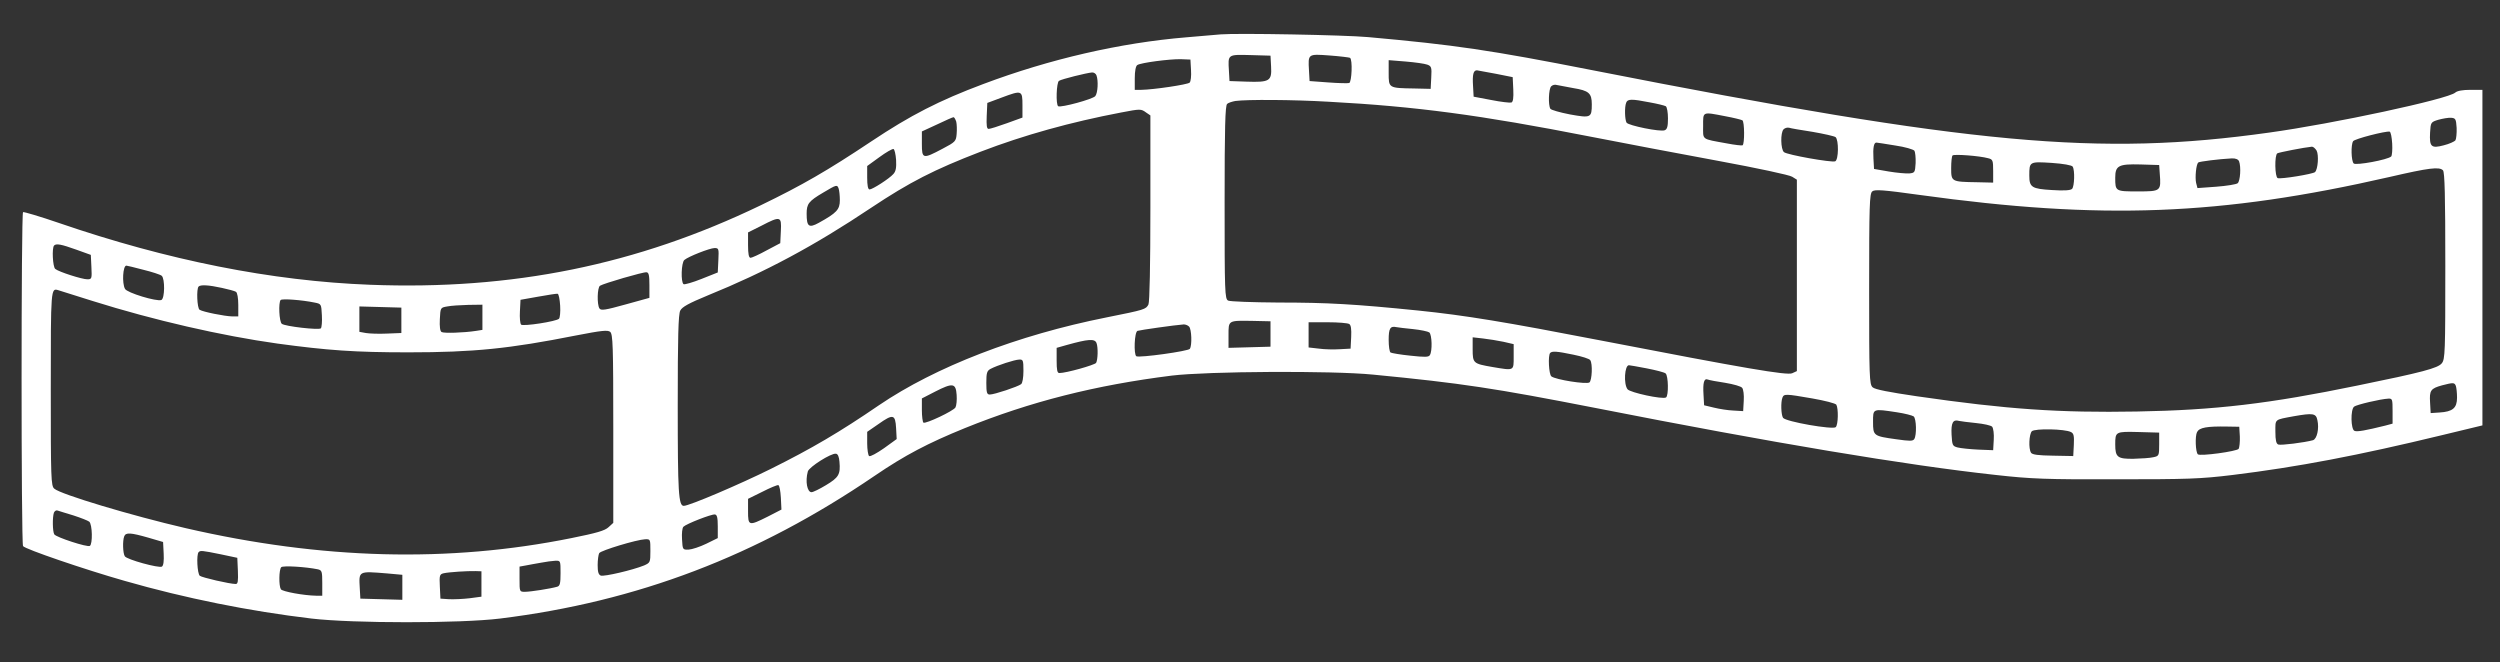 <?xml version="1.0" standalone="no"?>
<!DOCTYPE svg PUBLIC "-//W3C//DTD SVG 20010904//EN"
 "http://www.w3.org/TR/2001/REC-SVG-20010904/DTD/svg10.dtd">
<svg version="1.0" xmlns="http://www.w3.org/2000/svg"
 width="1280pt" height="339pt" viewBox="0 0 1280 339"
 preserveAspectRatio="xMidYMid meet">
<rect x="0" y="0" width="1280" height="339" fill="#333333" stroke="none"/>
<g transform="translate(0,339) scale(0.1,-0.1)"
fill="#ffffff" stroke="none">
<path d="M6250 3214 c-25 -2 -103 -9 -175 -15 -340 -28 -702 -112 -1040 -239
-227 -85 -373 -160 -574 -294 -225 -150 -355 -225 -566 -327 -635 -306 -1272
-435 -2000 -407 -503 19 -1036 125 -1595 317 -96 33 -178 57 -182 55 -10 -6
-10 -1695 0 -1710 9 -15 316 -120 520 -178 310 -89 638 -155 957 -193 215 -25
761 -25 965 0 704 87 1315 320 1917 730 157 107 274 168 463 245 336 136 669
220 1060 269 183 22 817 26 1030 5 455 -44 623 -70 1140 -171 904 -178 1590
-293 2050 -343 179 -20 256 -23 615 -22 364 0 431 2 595 22 334 41 644 100
1073 204 l207 50 0 859 0 859 -62 0 c-39 0 -67 -5 -77 -14 -36 -33 -621 -159
-954 -205 -869 -122 -1518 -63 -3461 319 -529 104 -706 130 -1151 170 -120 11
-670 21 -755 14z m258 -166 c4 -73 -8 -80 -126 -76 l-87 3 -3 54 c-5 83 -7 82
110 79 l103 -3 3 -57z m404 46 c14 -9 9 -124 -4 -129 -7 -2 -56 -1 -108 3
l-95 7 -3 54 c-5 86 -6 85 105 77 54 -4 101 -10 105 -12z m-814 -63 c2 -30 -1
-58 -7 -64 -10 -10 -184 -36 -248 -37 l-33 0 0 59 c0 37 5 63 13 68 18 12 165
31 222 30 l50 -2 3 -54z m1210 28 c21 -8 23 -14 20 -66 l-3 -58 -84 2 c-132 2
-131 2 -131 79 l0 66 87 -7 c48 -4 98 -11 111 -16z m352 -47 l85 -17 3 -63 c2
-44 -1 -64 -10 -67 -7 -2 -53 3 -103 13 l-90 17 -3 54 c-4 61 2 81 20 81 7 -1
51 -9 98 -18z m-2046 -8 c10 -27 7 -89 -6 -106 -13 -16 -176 -60 -190 -52 -13
8 -9 122 4 130 13 9 143 41 169 43 9 1 20 -6 23 -15z m2441 -65 c80 -13 95
-26 95 -83 0 -69 -5 -71 -111 -52 -52 10 -97 23 -101 29 -12 19 -9 102 4 115
7 7 19 10 28 7 8 -2 47 -9 85 -16z m-2820 -88 l0 -63 -80 -29 c-44 -16 -86
-29 -93 -29 -10 0 -12 17 -10 66 l3 67 75 28 c102 38 105 37 105 -40z m1570
18 c445 -24 775 -68 1335 -178 168 -33 464 -89 659 -125 200 -37 364 -72 377
-81 l24 -15 0 -490 0 -490 -24 -11 c-26 -12 -242 25 -976 167 -496 96 -696
129 -938 154 -326 33 -465 41 -717 41 -132 1 -248 5 -257 10 -17 9 -18 42 -18
503 0 383 3 496 13 504 6 6 26 12 42 15 59 8 294 7 480 -4z m1641 -3 c39 -7
76 -16 83 -20 6 -4 11 -32 11 -62 0 -42 -4 -56 -17 -61 -23 -9 -185 24 -195
39 -9 15 -11 80 -2 102 7 20 28 20 120 2z m-2578 -52 l22 -15 0 -475 c0 -289
-4 -482 -10 -493 -13 -25 -19 -27 -214 -66 -457 -91 -876 -253 -1166 -450
-200 -137 -345 -222 -552 -325 -161 -80 -419 -190 -447 -190 -27 0 -31 66 -31
513 0 352 3 468 13 487 10 19 43 37 142 78 293 119 545 254 835 448 198 132
324 196 560 287 224 86 463 152 720 201 99 19 102 19 128 0z m2965 -19 c44 -8
83 -18 88 -21 11 -6 12 -121 1 -128 -4 -2 -41 2 -82 10 -131 24 -120 16 -120
89 0 75 -6 73 113 50z m-3937 -28 c3 -13 4 -41 2 -63 -3 -37 -6 -41 -73 -76
-100 -53 -105 -52 -105 25 l0 64 78 36 c42 20 80 37 84 37 4 0 10 -11 14 -23z
m7682 -32 c1 -27 -2 -56 -6 -63 -5 -7 -32 -19 -60 -26 -64 -17 -74 -8 -70 65
3 53 4 54 43 66 22 6 51 11 65 10 23 -2 25 -7 28 -52z m-3298 -20 c58 -10 111
-22 118 -27 17 -14 16 -117 -2 -124 -19 -7 -245 33 -262 47 -17 14 -19 100 -2
117 7 7 19 10 28 8 8 -3 62 -12 120 -21z m2968 -60 c2 -32 -1 -62 -5 -66 -17
-17 -181 -47 -192 -36 -13 13 -15 96 -3 114 7 12 167 53 187 49 6 -2 11 -29
13 -61z m-2544 -10 c49 -7 93 -20 98 -27 4 -7 7 -35 6 -63 -3 -48 -4 -50 -33
-53 -16 -1 -64 3 -105 10 l-75 13 -3 54 c-3 55 2 81 15 81 4 0 48 -7 97 -15z
m2157 -26 c12 -23 7 -95 -8 -110 -10 -10 -174 -37 -191 -31 -15 5 -17 118 -2
127 9 5 136 30 177 34 7 0 17 -9 24 -20z m-7273 -48 c2 -39 -1 -58 -14 -72
-21 -24 -107 -79 -122 -79 -8 0 -12 21 -12 60 l0 60 62 45 c34 25 67 44 73 42
5 -2 11 -27 13 -56z m5591 9 c24 -6 26 -10 26 -66 l0 -59 -84 2 c-130 2 -131
3 -131 72 0 32 3 61 7 65 8 8 139 -2 182 -14z m1285 -16 c11 -28 6 -101 -7
-112 -7 -6 -57 -14 -110 -18 l-96 -7 -7 27 c-6 27 0 94 11 104 5 5 109 18 171
21 21 1 34 -5 38 -15z m-852 -27 c12 -19 9 -102 -3 -114 -8 -8 -42 -10 -103
-6 -103 6 -116 14 -116 74 0 72 1 72 114 65 60 -4 104 -12 108 -19z m446 -36
c7 -90 6 -91 -112 -91 -115 0 -116 0 -116 70 0 62 17 71 129 68 l96 -3 3 -44z
m1450 17 c9 -9 12 -131 12 -489 0 -442 -1 -478 -18 -499 -20 -25 -99 -46 -432
-114 -451 -93 -728 -126 -1130 -133 -394 -7 -663 11 -1125 78 -143 21 -216 35
-227 46 -17 15 -18 52 -18 503 0 429 2 489 16 500 12 11 55 8 242 -18 932
-129 1541 -106 2407 92 203 47 254 53 273 34z m-8214 -94 c3 -9 6 -35 6 -59 0
-48 -16 -65 -108 -116 -51 -28 -62 -19 -62 47 0 50 10 64 85 108 69 41 71 42
79 20z m-296 -216 l-3 -63 -70 -37 c-38 -21 -76 -38 -82 -38 -9 0 -13 19 -13
65 l0 65 68 34 c98 51 104 49 100 -26z m-3608 -96 l75 -27 3 -62 c3 -60 2 -63
-21 -63 -27 0 -146 38 -164 53 -13 10 -18 108 -6 120 11 11 35 7 113 -21z
m3288 -54 l-3 -63 -83 -33 c-45 -18 -87 -30 -92 -27 -15 10 -12 111 4 124 21
18 129 60 154 61 22 0 23 -3 20 -62z m-2945 -49 c45 -11 88 -25 95 -31 17 -15
16 -117 -2 -124 -24 -9 -176 37 -186 57 -16 29 -11 119 7 119 3 0 41 -9 86
-21z m2592 -79 l0 -65 -123 -34 c-104 -29 -125 -32 -133 -20 -13 21 -11 107 3
116 19 12 221 71 238 69 12 -1 15 -16 15 -66z m-2189 -14 c33 -7 66 -16 72
-20 7 -4 12 -32 12 -67 l0 -59 -32 0 c-38 1 -149 23 -166 34 -13 8 -17 108 -5
119 10 10 51 8 119 -7z m-662 -67 c315 -99 661 -178 946 -218 257 -35 399 -45
670 -45 336 0 519 19 857 86 134 26 164 29 177 19 14 -12 16 -69 16 -495 l0
-483 -24 -22 c-19 -18 -61 -30 -190 -56 -628 -127 -1279 -110 -1976 51 -276
64 -640 173 -672 202 -17 14 -18 51 -18 513 0 515 0 515 39 503 8 -3 87 -27
175 -55z m2394 -24 c2 -32 -1 -62 -6 -67 -14 -14 -184 -40 -194 -30 -5 5 -8
36 -6 68 l3 59 90 16 c50 9 95 16 100 15 6 -2 11 -29 13 -61z m-1258 16 c35
-7 35 -7 38 -65 2 -33 -1 -62 -5 -67 -10 -10 -184 10 -200 23 -14 11 -18 110
-6 122 8 8 110 0 173 -13z m860 -76 l0 -64 -32 -5 c-64 -10 -166 -13 -177 -6
-8 4 -11 29 -9 66 3 59 3 59 38 65 19 4 68 7 108 8 l72 1 0 -65z m-415 -15 l0
-65 -75 -3 c-41 -2 -90 0 -107 3 l-33 6 0 65 0 65 108 -3 107 -3 0 -65z m4450
-70 l0 -65 -107 -3 -108 -3 0 65 c0 77 -3 75 125 73 l90 -2 0 -65z m403 51 c9
-5 12 -26 10 -67 l-3 -59 -55 -3 c-30 -2 -79 -1 -107 3 l-53 6 0 65 0 64 98 0
c53 0 103 -4 110 -9z m-820 -13 c13 -13 16 -96 4 -114 -7 -12 -259 -47 -274
-38 -14 9 -10 124 6 130 11 4 193 30 237 33 8 0 20 -4 27 -11z m1147 -13 c39
-4 76 -12 83 -17 14 -12 16 -96 3 -116 -6 -11 -26 -11 -100 -3 -50 5 -96 13
-101 16 -6 3 -10 33 -10 65 0 59 8 72 40 65 8 -2 47 -6 85 -10z m463 -65 l52
-12 0 -64 c0 -74 4 -72 -109 -53 -98 17 -101 19 -101 91 l0 61 53 -6 c28 -3
76 -11 105 -17z m-2084 -6 c9 -22 7 -87 -2 -102 -8 -11 -153 -52 -188 -52 -11
0 -14 15 -14 65 l0 64 53 15 c108 30 142 33 151 10z m2442 -60 c44 -9 82 -21
86 -28 13 -18 9 -103 -4 -114 -15 -11 -174 14 -195 31 -13 10 -18 108 -6 120
10 10 33 9 119 -9z m-2816 -83 c0 -35 -5 -63 -12 -68 -17 -13 -137 -53 -160
-53 -15 0 -18 9 -18 60 0 50 3 61 21 71 36 19 123 47 147 48 20 1 22 -3 22
-58z m3191 13 c46 -9 90 -20 97 -26 14 -12 16 -114 2 -123 -18 -11 -184 25
-197 42 -21 27 -15 123 7 123 4 0 45 -7 91 -16z m402 -74 c42 -7 82 -18 87
-26 6 -7 10 -36 8 -66 l-3 -53 -50 3 c-27 1 -72 8 -100 15 l-50 12 -3 54 c-4
62 3 85 21 78 7 -3 48 -11 90 -17z m3741 -16 c3 -9 6 -35 6 -60 0 -53 -22 -72
-90 -76 l-45 -3 -3 54 c-4 62 3 72 61 88 58 15 64 15 71 -3z m-7676 -46 c2
-26 -1 -55 -6 -64 -10 -18 -152 -85 -164 -78 -4 3 -8 32 -8 64 l0 60 68 35
c90 46 106 44 110 -17z m4381 -18 c63 -11 118 -25 123 -32 11 -19 10 -102 -3
-115 -14 -14 -257 28 -270 48 -10 16 -12 80 -3 103 8 20 15 20 153 -4z m2971
-65 l0 -64 -37 -10 c-101 -25 -145 -33 -158 -27 -19 7 -21 109 -2 124 12 10
135 39 175 41 21 1 22 -3 22 -64z m-2537 -6 c40 -6 78 -16 85 -21 14 -12 16
-96 3 -116 -7 -11 -23 -11 -92 -1 -117 16 -119 18 -119 89 0 69 -3 68 123 49z
m2152 -40 c10 -43 -2 -97 -23 -103 -44 -12 -164 -27 -177 -22 -11 4 -15 22
-15 65 0 67 -7 61 95 80 97 17 113 15 120 -20z m-7277 -41 l3 -56 -65 -47
c-36 -25 -70 -44 -76 -40 -5 3 -10 33 -10 65 l0 59 58 40 c75 53 86 50 90 -21z
m5529 26 c40 -4 77 -12 83 -19 6 -8 10 -37 8 -67 l-3 -53 -77 3 c-42 2 -89 7
-105 11 -26 7 -28 11 -31 66 -3 60 7 79 38 70 8 -2 48 -7 87 -11z m1351 -69
c1 -27 -2 -56 -6 -63 -9 -13 -198 -39 -209 -28 -12 11 -15 94 -4 114 12 23 50
30 156 28 l60 -1 3 -50z m-865 23 c15 -7 17 -20 15 -66 l-3 -57 -104 2 c-74 1
-106 5 -112 15 -14 21 -10 95 4 110 16 15 169 12 200 -4z m452 -63 c0 -58 -1
-60 -30 -66 -16 -4 -62 -7 -102 -8 -81 -1 -93 8 -93 73 0 66 1 67 119 64 l106
-3 0 -60z m-6757 -89 c6 -65 -4 -81 -69 -120 -33 -20 -66 -36 -74 -36 -22 0
-33 55 -19 106 6 23 120 95 144 91 10 -1 16 -16 18 -41z m-300 -184 l3 -61
-70 -36 c-98 -49 -101 -48 -101 28 l0 63 73 36 c39 20 77 36 82 34 6 -1 11
-30 13 -64z m-3622 -91 c37 -12 73 -26 81 -32 16 -14 18 -115 3 -124 -13 -8
-172 44 -182 59 -9 14 -10 88 -2 111 4 9 12 14 19 11 7 -2 43 -14 81 -25z
m3299 -56 l0 -60 -59 -29 c-33 -16 -73 -29 -90 -30 -31 -1 -31 0 -34 53 -2 30
1 58 7 64 15 15 143 65 161 63 11 -1 15 -15 15 -61z m-2915 -58 l75 -22 3 -59
c2 -38 -1 -62 -9 -67 -15 -9 -180 36 -190 53 -10 15 -12 79 -3 102 8 21 33 19
124 -7z m2570 -68 c0 -58 -1 -60 -32 -74 -59 -24 -205 -58 -222 -52 -12 5 -16
19 -16 54 0 26 4 54 8 61 9 14 192 69 235 71 27 1 27 0 27 -60z m-2200 -17
l85 -18 3 -67 c2 -53 0 -67 -11 -67 -31 0 -173 33 -184 42 -13 11 -18 109 -6
121 9 9 15 9 113 -11z m1740 -96 c0 -53 -3 -66 -17 -70 -34 -10 -137 -26 -165
-26 -28 0 -28 0 -28 65 l0 64 33 6 c17 3 52 10 77 14 25 5 57 9 73 10 27 1 27
0 27 -63z m-1242 19 c20 -5 22 -11 22 -70 l0 -65 -32 0 c-62 1 -172 21 -180
33 -11 18 -10 101 2 113 9 9 125 2 188 -11z m837 -75 l0 -65 -60 -8 c-33 -4
-80 -6 -105 -5 l-45 3 -3 62 c-3 58 -1 63 20 68 27 6 120 12 163 11 l30 -1 0
-65z m-482 54 l77 -7 0 -64 0 -64 -107 3 -108 3 -3 54 c-5 89 -8 87 141 75z"/>
</g>
</svg>
